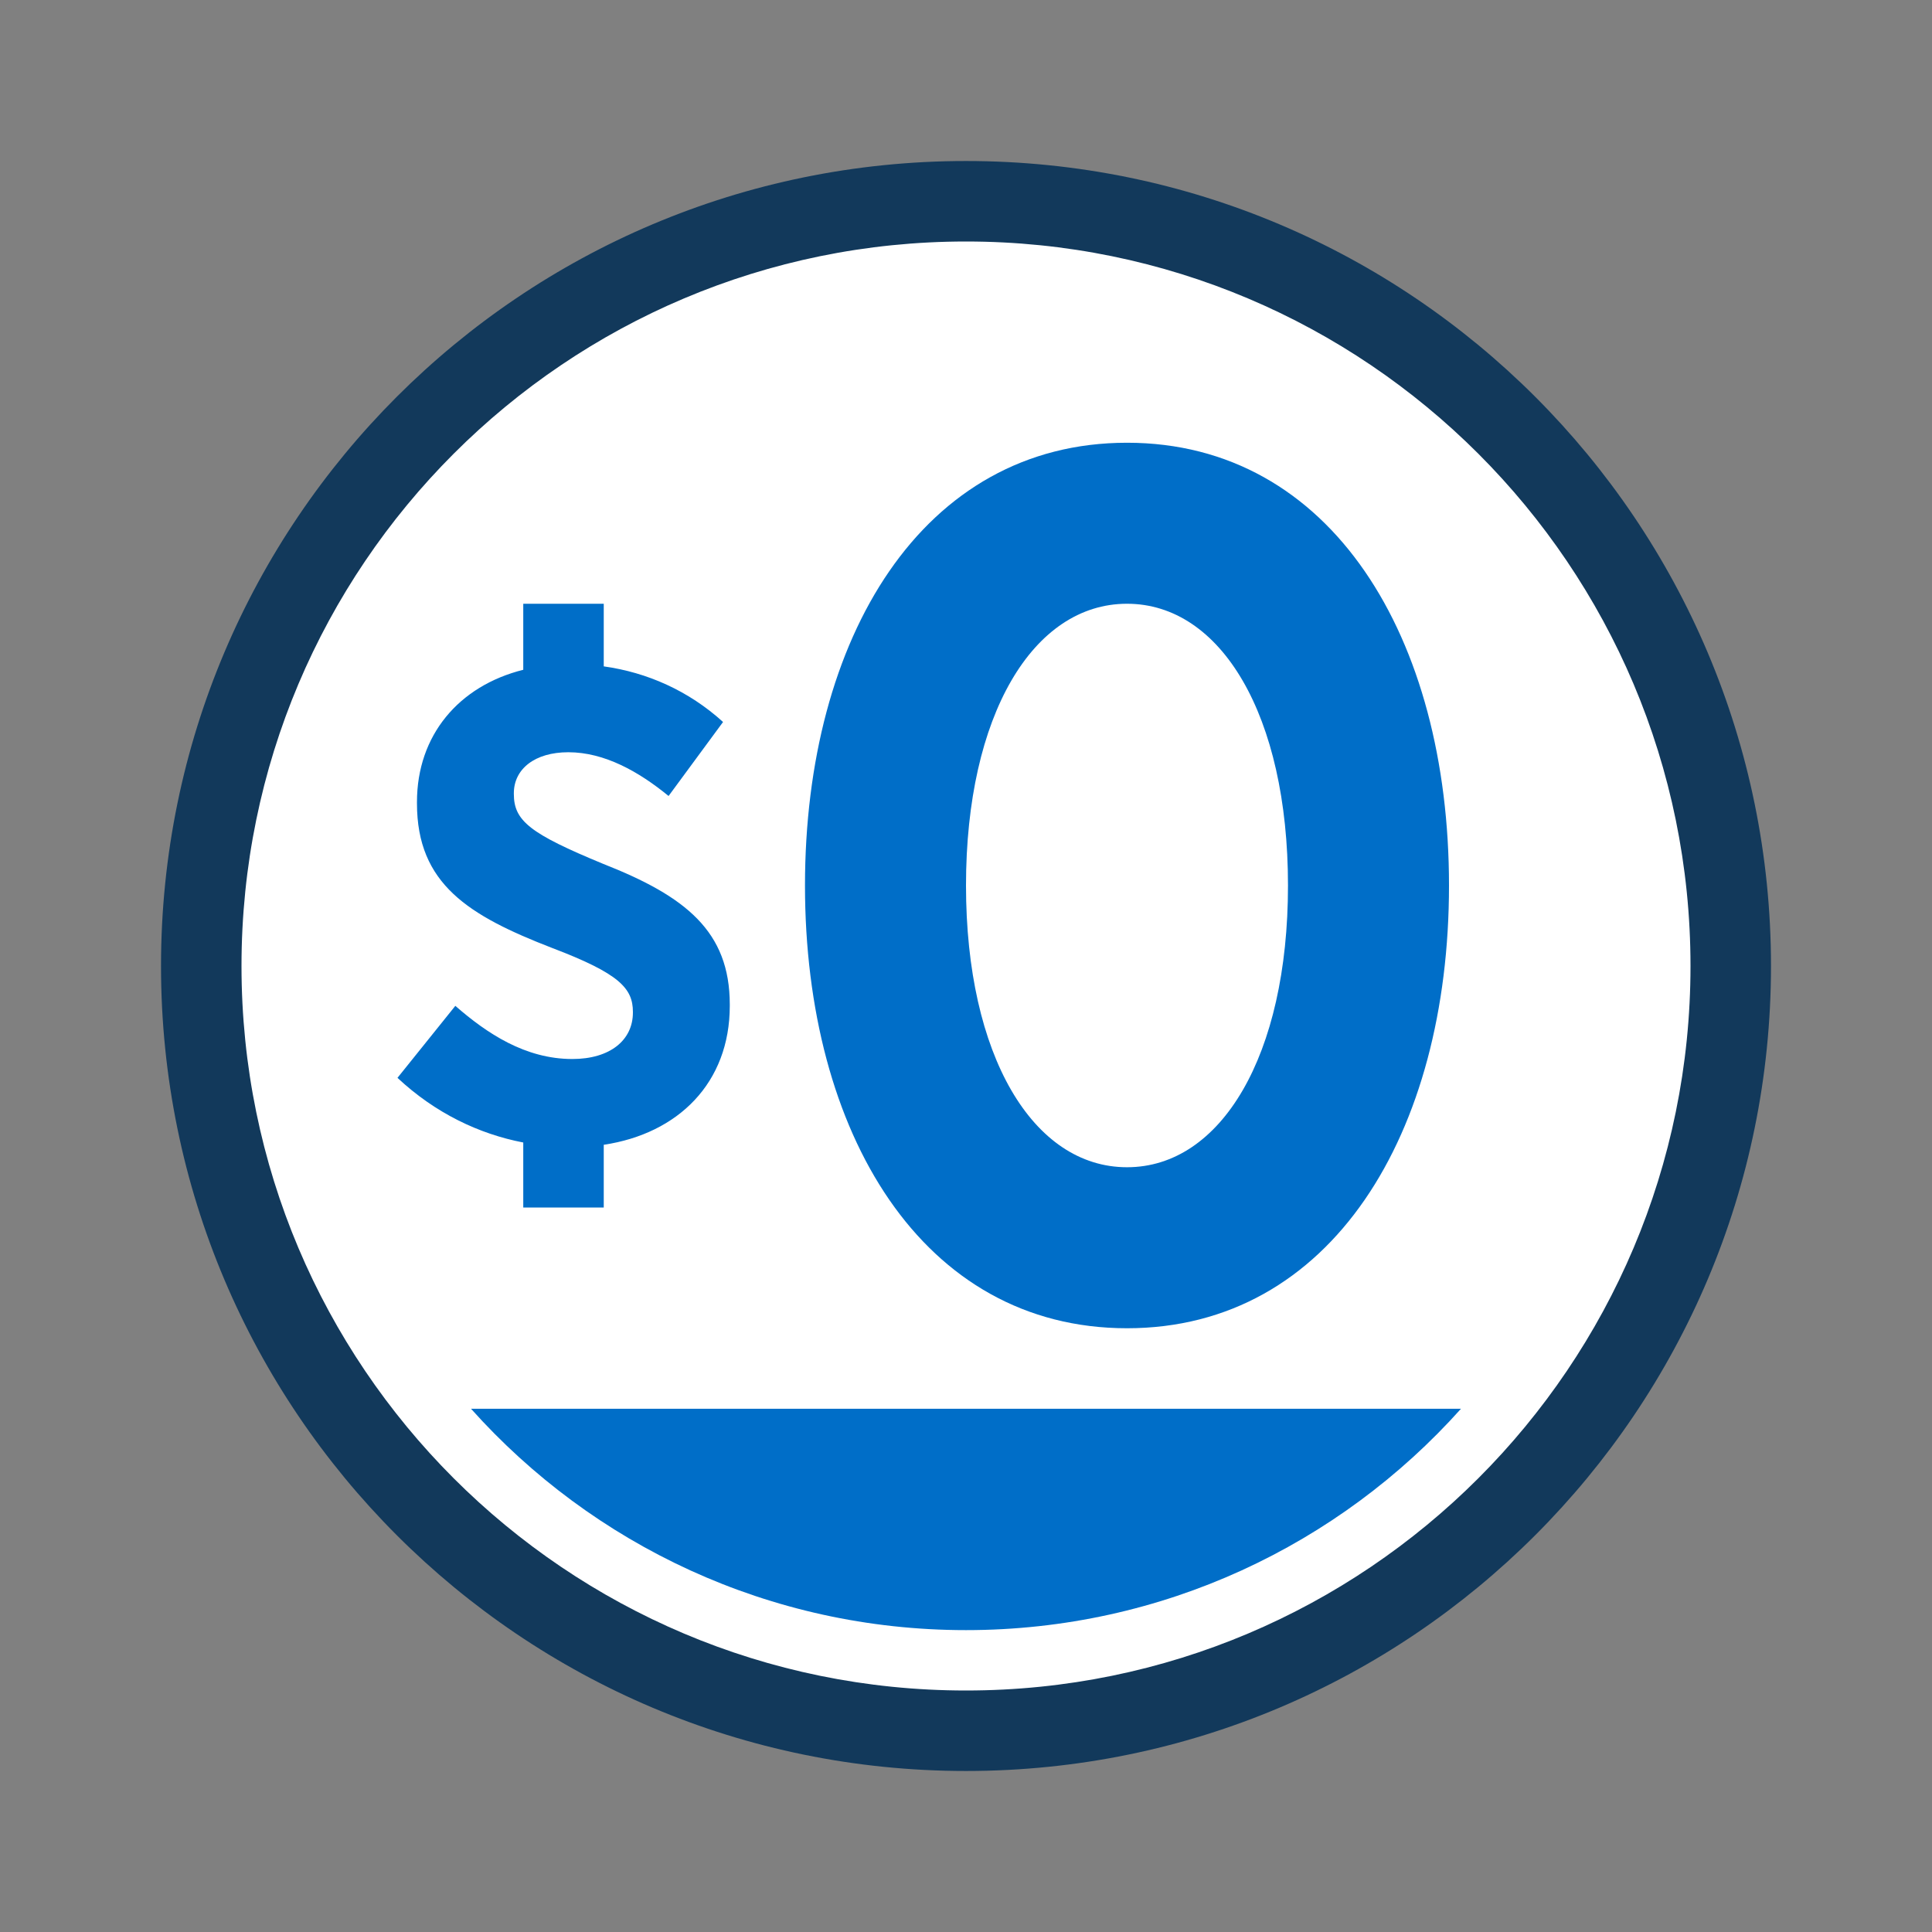 <svg width="56" height="56" viewBox="0 0 56 56" fill="none" xmlns="http://www.w3.org/2000/svg">
<rect x="0" y="0" width="56" height="56" fill="#808080" stroke="none"/>
<circle cx="28" cy="28" r="22.167" fill="white"/>
<path fill-rule="evenodd" clip-rule="evenodd" d="M23.333 25.667C23.333 18.487 26.736 12.833 32.667 12.833C38.597 12.833 42 18.487 42 25.667C42 32.846 38.597 38.5 32.667 38.5C26.736 38.5 23.333 32.846 23.333 25.667ZM37.333 25.667C37.333 20.729 35.389 17.5 32.667 17.5C29.944 17.5 28 20.729 28 25.667C28 30.604 29.944 33.833 32.667 33.833C35.389 33.833 37.333 30.604 37.333 25.667ZM42.348 40.833C38.824 44.772 33.701 47.25 28 47.25C22.299 47.25 17.176 44.772 13.652 40.833H42.348ZM17.5 17.5H15.167V19.414C13.298 19.881 12.086 21.313 12.086 23.247V23.286C12.086 25.626 13.588 26.542 16.005 27.478C17.955 28.219 18.345 28.648 18.345 29.331V29.35C18.345 30.15 17.682 30.696 16.59 30.696C15.226 30.696 14.114 29.955 13.198 29.155L11.521 31.242C12.62 32.269 13.886 32.869 15.167 33.116V35H17.5V33.182C19.662 32.858 21.153 31.383 21.153 29.155V29.116C21.153 26.991 19.866 25.977 17.487 25.041C15.362 24.164 14.894 23.793 14.894 23.013V22.994C14.894 22.292 15.498 21.804 16.473 21.804C17.526 21.804 18.521 22.37 19.379 23.072L20.958 20.927C19.959 20.021 18.759 19.491 17.5 19.315V17.5Z" fill="#006EC8"/>
<path fill-rule="evenodd" clip-rule="evenodd" d="M4.667 28C4.667 15.113 15.113 4.667 28 4.667C40.887 4.667 51.333 15.113 51.333 28C51.333 40.887 40.887 51.333 28 51.333C15.113 51.333 4.667 40.887 4.667 28ZM49 28C49 16.402 39.598 7 28 7C16.402 7 7 16.402 7 28C7 39.598 16.402 49 28 49C39.598 49 49 39.598 49 28Z" fill="#12395B"/>
</svg>
